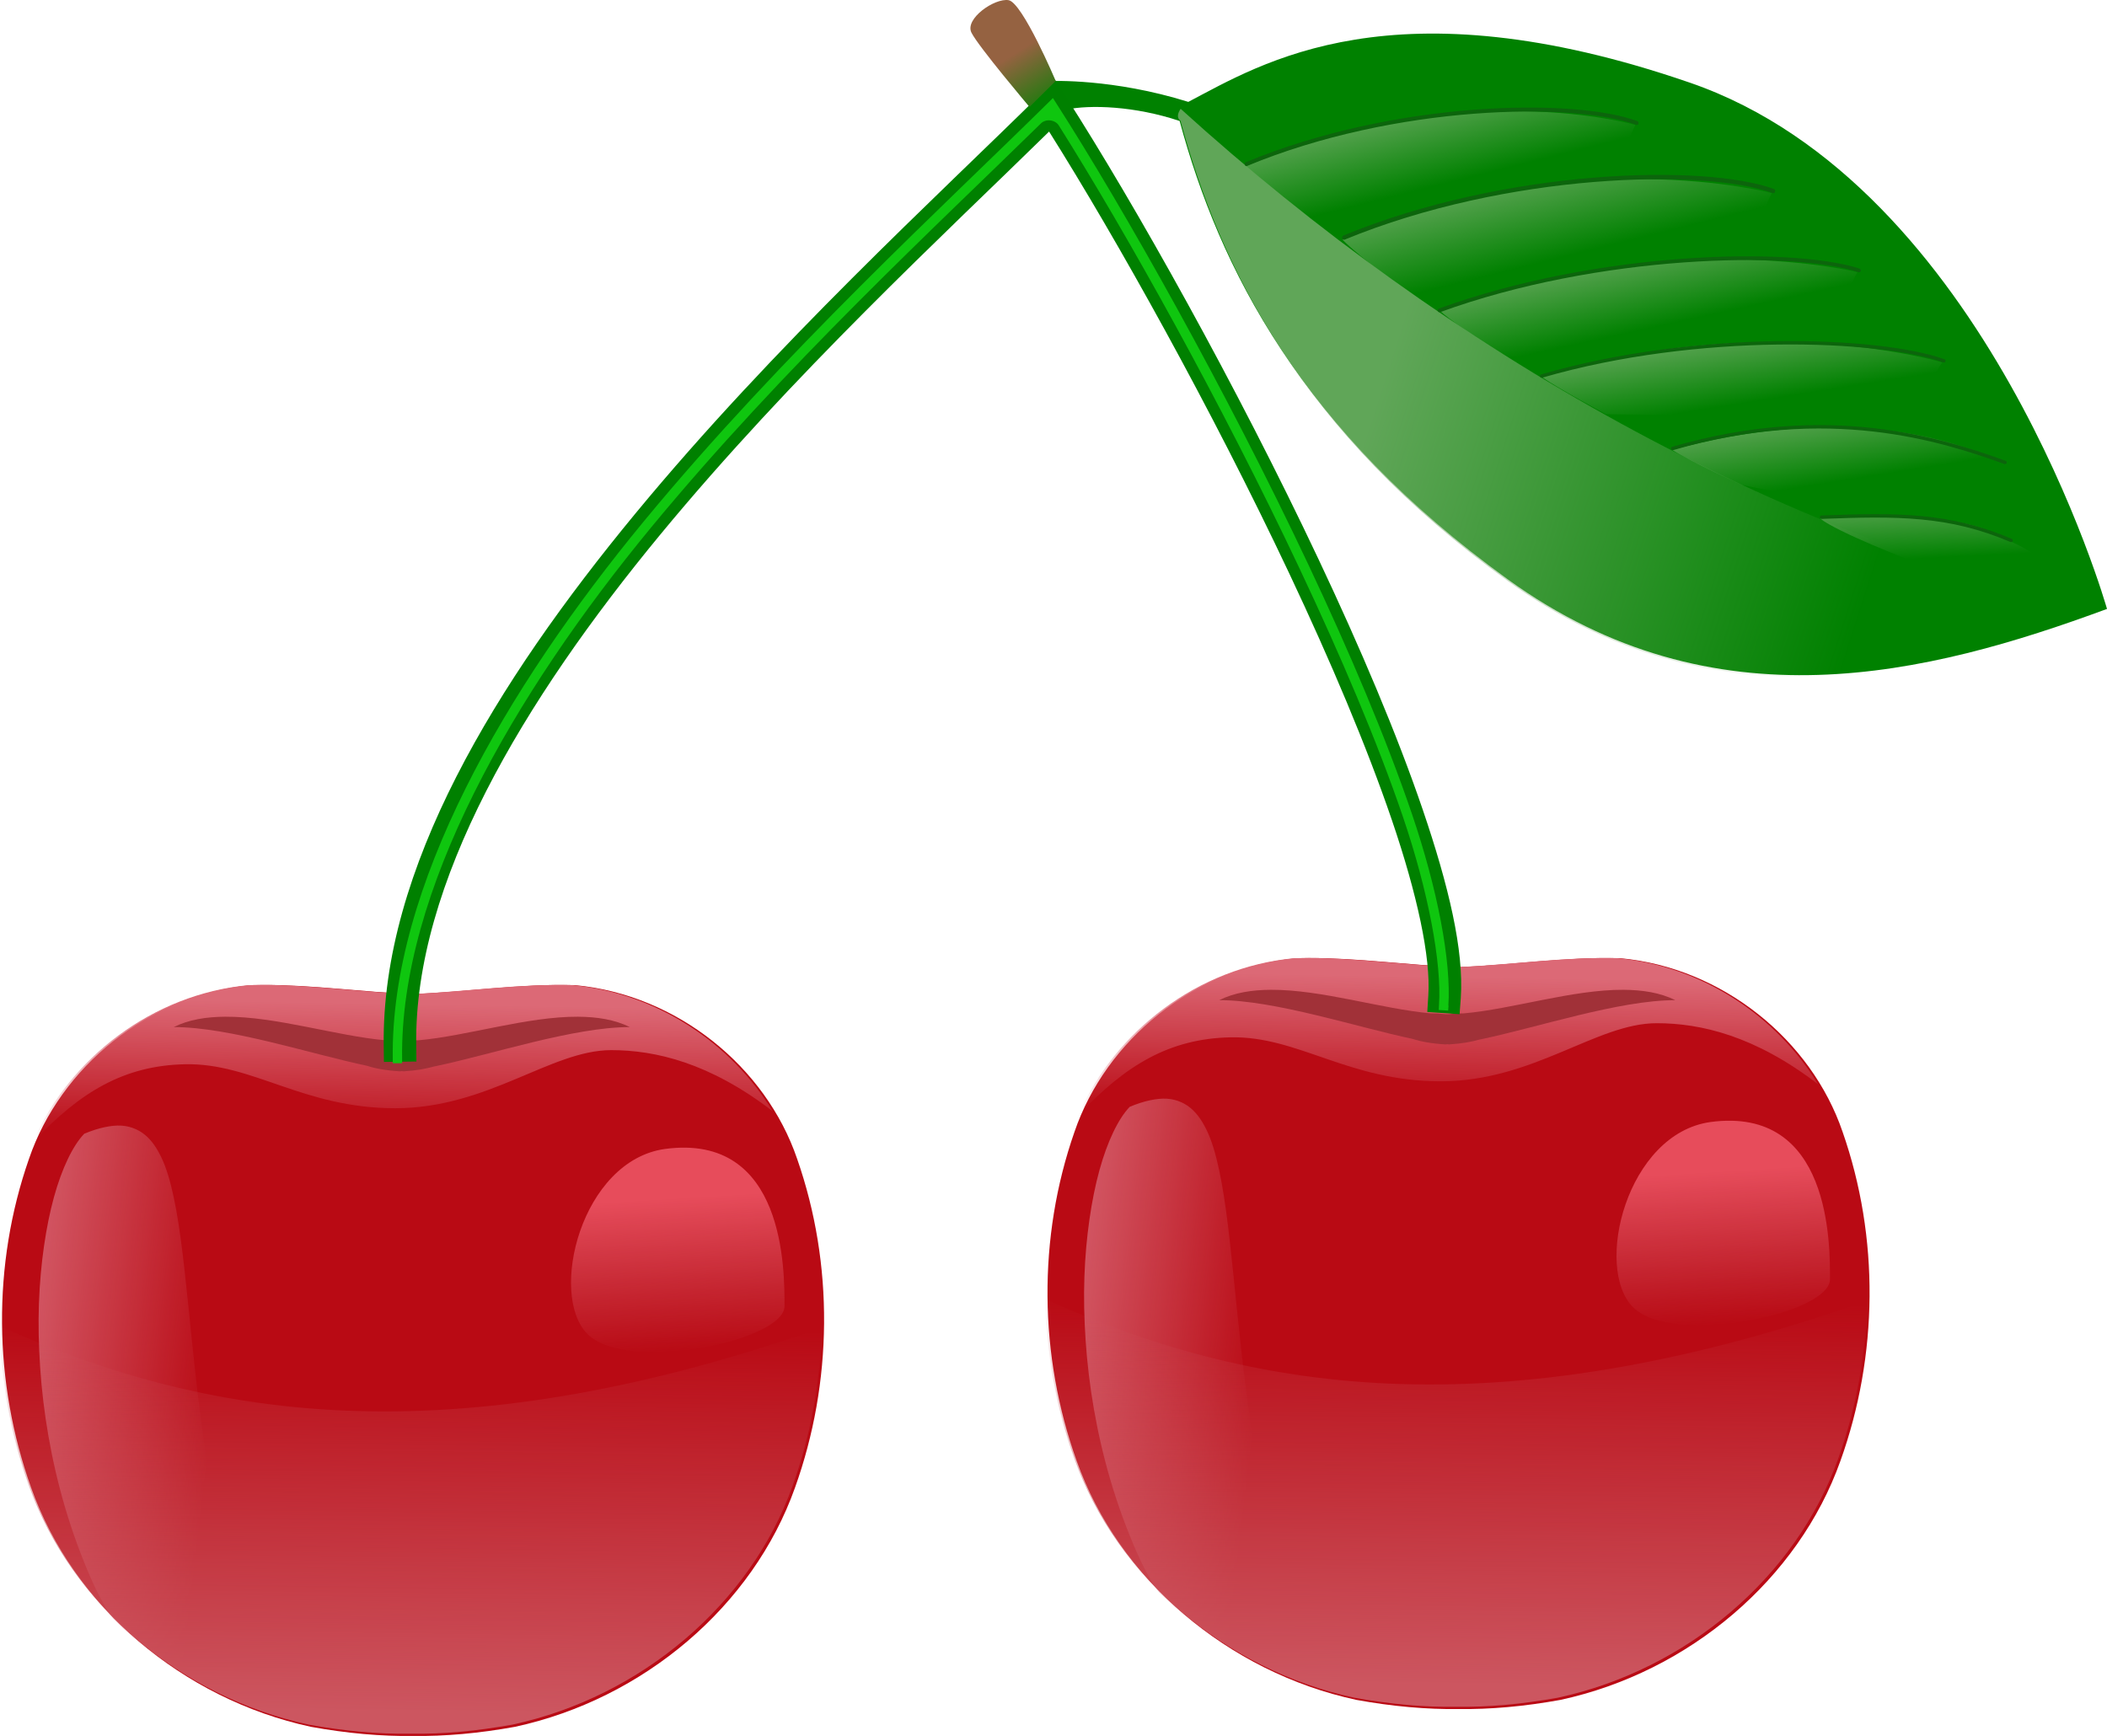 <?xml version="1.0" encoding="UTF-8" standalone="no"?>
<!-- Created with Inkscape (http://www.inkscape.org/) -->

<svg
   xmlns:dc="http://purl.org/dc/elements/1.1/"
   xmlns:cc="http://creativecommons.org/ns#"
   xmlns:rdf="http://www.w3.org/1999/02/22-rdf-syntax-ns#"
   xmlns:svg="http://www.w3.org/2000/svg"
   xmlns="http://www.w3.org/2000/svg"
   xmlns:xlink="http://www.w3.org/1999/xlink"
   xmlns:sodipodi="http://sodipodi.sourceforge.net/DTD/sodipodi-0.dtd"
   xmlns:inkscape="http://www.inkscape.org/namespaces/inkscape"
   width="324.181"
   height="267.126"
   id="svg1901"
   sodipodi:version="0.32"
   inkscape:version="0.48.2 r9819"
   sodipodi:docname="Uusi asiakirja 27"
   version="1.1">
  <defs
     id="defs1903">
    <linearGradient
       gradientTransform="translate(2.619,0.804)"
       y2="801.523"
       x2="218.763"
       y1="792.658"
       x1="217.304"
       gradientUnits="userSpaceOnUse"
       id="linearGradient11056"
       xlink:href="#linearGradient10998"
       inkscape:collect="always" />
    <linearGradient
       id="linearGradient10998"
       inkscape:collect="always">
      <stop
         id="stop11000"
         offset="0"
         style="stop-color:#60a658;stop-opacity:1;" />
      <stop
         id="stop11002"
         offset="1"
         style="stop-color:#60a658;stop-opacity:0;" />
    </linearGradient>
    <linearGradient
       y2="803.258"
       x2="219.07"
       y1="792.658"
       x1="217.304"
       gradientUnits="userSpaceOnUse"
       id="linearGradient11048"
       xlink:href="#linearGradient10998"
       inkscape:collect="always" />
    <linearGradient
       y2="803.258"
       x2="219.07"
       y1="792.658"
       x1="217.304"
       gradientUnits="userSpaceOnUse"
       id="linearGradient11040"
       xlink:href="#linearGradient10998"
       inkscape:collect="always" />
    <linearGradient
       y2="803.258"
       x2="219.07"
       y1="792.658"
       x1="217.304"
       gradientUnits="userSpaceOnUse"
       id="linearGradient11032"
       xlink:href="#linearGradient10998"
       inkscape:collect="always" />
    <linearGradient
       y2="803.258"
       x2="219.07"
       y1="792.658"
       x1="217.304"
       gradientUnits="userSpaceOnUse"
       id="linearGradient11024"
       xlink:href="#linearGradient10998"
       inkscape:collect="always" />
    <linearGradient
       y2="803.258"
       x2="219.07"
       y1="792.658"
       x1="217.304"
       gradientUnits="userSpaceOnUse"
       id="linearGradient11016"
       xlink:href="#linearGradient10998"
       inkscape:collect="always" />
    <linearGradient
       gradientTransform="translate(330.233,-444.607)"
       gradientUnits="userSpaceOnUse"
       y2="866.747"
       x2="296.732"
       y1="841.922"
       x1="219.954"
       id="linearGradient10986"
       xlink:href="#linearGradient10980"
       inkscape:collect="always" />
    <linearGradient
       id="linearGradient10980"
       inkscape:collect="always">
      <stop
         id="stop10982"
         offset="0"
         style="stop-color:#84b479;stop-opacity:0.725" />
      <stop
         id="stop10984"
         offset="1"
         style="stop-color:#84b479;stop-opacity:0;" />
    </linearGradient>
    <linearGradient
       gradientTransform="translate(330.233,-444.607)"
       gradientUnits="userSpaceOnUse"
       y2="789.47"
       x2="173.241"
       y1="779.874"
       x1="167.18"
       id="linearGradient10969"
       xlink:href="#linearGradient10963"
       inkscape:collect="always" />
    <linearGradient
       id="linearGradient10963"
       inkscape:collect="always">
      <stop
         id="stop10965"
         offset="0"
         style="stop-color:#956241;stop-opacity:1" />
      <stop
         id="stop10967"
         offset="1"
         style="stop-color:#008100;stop-opacity:1" />
    </linearGradient>
    <filter
       color-interpolation-filters="sRGB"
       id="filter10956"
       inkscape:collect="always">
      <feGaussianBlur
         id="feGaussianBlur10958"
         stdDeviation="0.617"
         inkscape:collect="always" />
    </filter>
    <linearGradient
       y2="966.215"
       x2="-11.718"
       y1="962.362"
       x1="-43.929"
       gradientUnits="userSpaceOnUse"
       id="linearGradient10924"
       xlink:href="#linearGradient10807"
       inkscape:collect="always" />
    <linearGradient
       id="linearGradient10807"
       inkscape:collect="always">
      <stop
         id="stop10809"
         offset="0"
         style="stop-color:#d45d6a;stop-opacity:1;" />
      <stop
         id="stop10811"
         offset="1"
         style="stop-color:#d45d6a;stop-opacity:0;" />
    </linearGradient>
    <linearGradient
       y2="966.215"
       x2="-11.718"
       y1="962.362"
       x1="-43.929"
       gradientUnits="userSpaceOnUse"
       id="linearGradient10922"
       xlink:href="#linearGradient10807"
       inkscape:collect="always" />
    <linearGradient
       gradientUnits="userSpaceOnUse"
       y2="941.648"
       x2="15.357"
       y1="919.862"
       x1="15.714"
       id="linearGradient10836"
       xlink:href="#linearGradient10830"
       inkscape:collect="always" />
    <linearGradient
       id="linearGradient10830"
       inkscape:collect="always">
      <stop
         id="stop10832"
         offset="0"
         style="stop-color:#dc6976;stop-opacity:1;" />
      <stop
         id="stop10834"
         offset="1"
         style="stop-color:#dc6976;stop-opacity:0;" />
    </linearGradient>
    <filter
       color-interpolation-filters="sRGB"
       height="1.561"
       y="-0.28"
       width="1.067"
       x="-0.034"
       id="filter10877"
       inkscape:collect="always">
      <feGaussianBlur
         id="feGaussianBlur10879"
         stdDeviation="0.982"
         inkscape:collect="always" />
    </filter>
    <linearGradient
       gradientUnits="userSpaceOnUse"
       y2="973.434"
       x2="56.786"
       y1="949.862"
       x1="55.357"
       id="linearGradient10848"
       xlink:href="#linearGradient10842"
       inkscape:collect="always" />
    <linearGradient
       id="linearGradient10842"
       inkscape:collect="always">
      <stop
         id="stop10844"
         offset="0"
         style="stop-color:#e74c5b;stop-opacity:1" />
      <stop
         id="stop10846"
         offset="1"
         style="stop-color:#d0515d;stop-opacity:0;" />
    </linearGradient>
    <linearGradient
       gradientUnits="userSpaceOnUse"
       y2="1028.791"
       x2="15.714"
       y1="969.505"
       x1="16.429"
       id="linearGradient10863"
       xlink:href="#linearGradient10857"
       inkscape:collect="always" />
    <linearGradient
       id="linearGradient10857"
       inkscape:collect="always">
      <stop
         id="stop10859"
         offset="0"
         style="stop-color:#cc5660;stop-opacity:0" />
      <stop
         id="stop10861"
         offset="1"
         style="stop-color:#cc5660;stop-opacity:1" />
    </linearGradient>
    <linearGradient
       y2="966.215"
       x2="-11.718"
       y1="962.362"
       x1="-43.929"
       gradientUnits="userSpaceOnUse"
       id="linearGradient10914"
       xlink:href="#linearGradient10807"
       inkscape:collect="always" />
    <linearGradient
       y2="966.215"
       x2="-11.718"
       y1="962.362"
       x1="-43.929"
       gradientUnits="userSpaceOnUse"
       id="linearGradient10912"
       xlink:href="#linearGradient10807"
       inkscape:collect="always" />
    <linearGradient
       y2="941.648"
       x2="15.357"
       y1="919.862"
       x1="15.714"
       gradientUnits="userSpaceOnUse"
       id="linearGradient10916"
       xlink:href="#linearGradient10830"
       inkscape:collect="always" />
    <linearGradient
       y2="973.434"
       x2="56.786"
       y1="949.862"
       x1="55.357"
       gradientUnits="userSpaceOnUse"
       id="linearGradient10918"
       xlink:href="#linearGradient10842"
       inkscape:collect="always" />
    <linearGradient
       y2="1028.791"
       x2="15.714"
       y1="969.505"
       x1="16.429"
       gradientUnits="userSpaceOnUse"
       id="linearGradient10920"
       xlink:href="#linearGradient10857"
       inkscape:collect="always" />
  </defs>
  <sodipodi:namedview
     id="base"
     pagecolor="#ffffff"
     bordercolor="#666666"
     borderopacity="1.0"
     inkscape:pageopacity="0.0"
     inkscape:pageshadow="2"
     inkscape:zoom="0.98994949"
     inkscape:cx="177.9272"
     inkscape:cy="100.12148"
     inkscape:document-units="px"
     inkscape:current-layer="layer1"
     inkscape:window-width="877"
     inkscape:window-height="739"
     inkscape:window-x="442"
     inkscape:window-y="325"
     showgrid="false"
     fit-margin-top="0"
     fit-margin-left="0"
     fit-margin-right="0"
     fit-margin-bottom="0"
     inkscape:window-maximized="0" />
  <g
     inkscape:label="Taso 1"
     inkscape:groupmode="layer"
     id="layer1"
     transform="translate(-340.767,-327.371)">
    <path
       sodipodi:nodetypes="ccscsccc"
       inkscape:connector-curvature="0"
       id="path10971"
       d="m 502.491,339.842 c 0,0 9.491,-0.432 21.109,3.206 11.222,-5.878 31.529,-18.704 77.221,-2.939 45.691,15.765 64.128,80.961 64.128,80.961 -27.522,10.154 -60.387,18.437 -92.184,-4.542 -31.797,-22.979 -44.355,-47.829 -50.501,-70.541 -6.867,-2.297 -13.783,-2.544 -17.524,-1.742 -1.069,-0.267 -2.249,-4.404 -2.249,-4.404 z"
       style="fill:#008100;fill-opacity:1;stroke:none" />
    <g
       transform="translate(548.164,-442.184)"
       id="g10896">
      <path
         inkscape:connector-curvature="0"
         id="path10898"
         d="m -5.981,916.969 c -0.646,10e-4 -1.305,0.013 -1.952,0.031 -15.764,1.459 -29.338,12.613 -34.144,26.719 -5.688,16.268 -5.489,34.411 0.331,50.625 6.462,18.191 23.254,32.503 43.044,36.781 5.572,1.008 10.814,1.475 15.715,1.406 4.901,0.069 10.11,-0.399 15.682,-1.406 19.789,-4.279 36.615,-18.59 43.077,-36.781 5.82,-16.214 6.019,-34.357 0.331,-50.625 -4.806,-14.105 -18.413,-25.26 -34.177,-26.719 -8.324,-0.24 -16.59,1.047 -24.913,1.375 C 9.337,918.072 1.691,916.955 -5.981,916.969 z"
         style="fill:#b90a14;fill-opacity:1;stroke:none" />
      <g
         style="fill:url(#linearGradient10914);fill-opacity:1"
         id="g10900">
        <path
           style="fill:url(#linearGradient10912);fill-opacity:1;stroke:none"
           d="m 7.826,1031.741 c -0.818,-0.427 -1.588,-0.704 -2.438,-1.25 -1.842,-1.183 -3.735,-2.651 -5.594,-4.5 -0.929,-0.924 -1.849,-1.944 -2.75,-3.062 -0.901,-1.118 -1.775,-2.357 -2.625,-3.688 -0.85,-1.331 -1.661,-2.751 -2.438,-4.312 -0.776,-1.562 -1.506,-3.251 -2.187,-5.062 -0.681,-1.812 -1.311,-3.764 -1.875,-5.844 -0.564,-2.079 -1.076,-4.29 -1.5,-6.656 -0.848,-4.732 -1.505,-9.306 -2.062,-13.656 -0.557,-4.351 -1.007,-8.468 -1.406,-12.344 -0.798,-7.751 -1.415,-14.46 -2.375,-19.75 -0.48,-2.645 -1.031,-4.954 -1.75,-6.844 -0.36,-0.945 -0.775,-1.793 -1.219,-2.531 -0.444,-0.739 -0.923,-1.355 -1.469,-1.875 -0.545,-0.52 -1.149,-0.928 -1.812,-1.219 -0.663,-0.291 -1.39,-0.482 -2.188,-0.531 -0.798,-0.049 -1.676,0.046 -2.625,0.25 -0.949,0.204 -1.978,0.531 -3.094,1 -0.893,0.938 -1.746,2.262 -2.531,3.906 -0.785,1.644 -1.506,3.598 -2.125,5.844 -0.619,2.246 -1.136,4.788 -1.531,7.531 -0.395,2.744 -0.67,5.708 -0.781,8.844 -0.112,3.136 -0.043,6.42 0.188,9.844 0.23,3.424 0.651,6.986 1.281,10.594 0.631,3.608 1.473,7.282 2.562,10.969 1.09,3.687 2.424,7.371 4.031,11.031 0.804,1.83 1.696,3.535 2.688,5.125 0.218,0.35 0.492,0.63 0.719,0.969 8.003,7.923 18.279,13.79 29.656,16.25 2.486,0.45 4.897,0.734 7.25,0.969 z"
           id="path10902"
           inkscape:connector-curvature="0" />
      </g>
      <path
         sodipodi:nodetypes="cccssscccc"
         inkscape:connector-curvature="0"
         id="path10904"
         d="m -6.348,916.969 c -0.646,9e-4 -1.291,0.013 -1.938,0.031 -14.778,1.368 -27.647,11.272 -33.156,24.125 7.201,-7.675 13.969,-11.743 23.332,-11.951 10.464,-0.233 18.101,6.764 32.387,6.764 14.286,0 23.933,-8.938 33.219,-8.938 6.788,0 15.111,1.931 24.812,9.375 -6.367,-10.497 -17.839,-18.18 -30.75,-19.375 -8.324,-0.24 -16.583,1.047 -24.906,1.375 -7.677,-0.303 -15.329,-1.419 -23,-1.406 z"
         style="fill:url(#linearGradient10916);fill-opacity:1;stroke:none" />
      <path
         inkscape:connector-curvature="0"
         id="path10906"
         d="m -11.864,921.859 c -2.917,0.017 -5.616,0.433 -7.938,1.594 8.604,0 21.115,4.151 29.781,5.969 1.186,0.396 2.82,0.706 5,0.844 0.098,-0.004 0.211,-0.025 0.312,-0.031 0.081,0.005 0.171,0.028 0.25,0.031 1.976,-0.125 3.532,-0.408 4.688,-0.75 0.05,-0.01 0.106,-0.021 0.156,-0.031 0.01,-0.003 0.021,0.003 0.031,0 8.676,-1.811 21.291,-6.031 29.938,-6.031 -2.321,-1.161 -5.052,-1.577 -7.969,-1.594 -7.789,-0.045 -17.061,2.963 -24.531,3.625 -0.742,-0.009 -1.527,0.027 -2.406,0.125 -0.022,0.002 -0.04,-0.003 -0.062,0 -0.12,0 -0.253,0.002 -0.375,0 -0.814,-0.088 -1.555,-0.131 -2.25,-0.125 -7.485,-0.651 -16.809,-3.67 -24.625,-3.625 z"
         style="fill:#a13138;fill-opacity:1;stroke:none;filter:url(#filter10877)" />
      <path
         sodipodi:nodetypes="cssc"
         inkscape:connector-curvature="0"
         id="path10908"
         d="m 55.765,942.207 c 18.571,-2.5 18.398,18.831 18.398,24.189 0,5.357 -24.232,10.375 -30.303,4.304 -6.071,-6.071 -0.952,-26.706 11.905,-28.492 z"
         style="fill:url(#linearGradient10918);fill-opacity:1;stroke:none" />
      <path
         inkscape:connector-curvature="0"
         id="path10910"
         d="m -46.54,969.469 c 0.149,8.334 1.616,16.67 4.438,24.531 6.462,18.191 23.242,32.503 43.031,36.781 5.572,1.008 10.817,1.475 15.719,1.406 4.901,0.069 10.115,-0.399 15.688,-1.406 19.789,-4.278 36.632,-18.59 43.094,-36.781 2.794,-7.782 4.263,-16.031 4.438,-24.281 -57.908,20.354 -95.501,13.718 -126.406,-0.25 z"
         style="fill:url(#linearGradient10920);fill-opacity:1;stroke:none" />
    </g>
    <g
       transform="translate(387.307,-438.041)"
       id="g10887">
      <path
         style="fill:#b90a14;fill-opacity:1;stroke:none"
         d="m -5.981,916.969 c -0.646,10e-4 -1.305,0.013 -1.952,0.031 -15.764,1.459 -29.338,12.613 -34.144,26.719 -5.688,16.268 -5.489,34.411 0.331,50.625 6.462,18.191 23.254,32.503 43.044,36.781 5.572,1.008 10.814,1.475 15.715,1.406 4.901,0.069 10.11,-0.399 15.682,-1.406 19.789,-4.279 36.615,-18.59 43.077,-36.781 5.82,-16.214 6.019,-34.357 0.331,-50.625 -4.806,-14.105 -18.413,-25.26 -34.177,-26.719 -8.324,-0.24 -16.59,1.047 -24.913,1.375 C 9.337,918.072 1.691,916.955 -5.981,916.969 z"
         id="path10771"
         inkscape:connector-curvature="0" />
      <g
         id="g10796"
         style="fill:url(#linearGradient10924);fill-opacity:1">
        <path
           inkscape:connector-curvature="0"
           id="path10794"
           d="m 7.826,1031.741 c -0.818,-0.427 -1.588,-0.704 -2.438,-1.25 -1.842,-1.183 -3.735,-2.651 -5.594,-4.5 -0.929,-0.924 -1.849,-1.944 -2.75,-3.062 -0.901,-1.118 -1.775,-2.357 -2.625,-3.688 -0.85,-1.331 -1.661,-2.751 -2.438,-4.312 -0.776,-1.562 -1.506,-3.251 -2.187,-5.062 -0.681,-1.812 -1.311,-3.764 -1.875,-5.844 -0.564,-2.079 -1.076,-4.29 -1.5,-6.656 -0.848,-4.732 -1.505,-9.306 -2.062,-13.656 -0.557,-4.351 -1.007,-8.468 -1.406,-12.344 -0.798,-7.751 -1.415,-14.46 -2.375,-19.75 -0.48,-2.645 -1.031,-4.954 -1.75,-6.844 -0.36,-0.945 -0.775,-1.793 -1.219,-2.531 -0.444,-0.739 -0.923,-1.355 -1.469,-1.875 -0.545,-0.52 -1.149,-0.928 -1.812,-1.219 -0.663,-0.291 -1.39,-0.482 -2.188,-0.531 -0.798,-0.049 -1.676,0.046 -2.625,0.25 -0.949,0.204 -1.978,0.531 -3.094,1 -0.893,0.938 -1.746,2.262 -2.531,3.906 -0.785,1.644 -1.506,3.598 -2.125,5.844 -0.619,2.246 -1.136,4.788 -1.531,7.531 -0.395,2.744 -0.67,5.708 -0.781,8.844 -0.112,3.136 -0.043,6.42 0.188,9.844 0.23,3.424 0.651,6.986 1.281,10.594 0.631,3.608 1.473,7.282 2.562,10.969 1.09,3.687 2.424,7.371 4.031,11.031 0.804,1.83 1.696,3.535 2.688,5.125 0.218,0.35 0.492,0.63 0.719,0.969 8.003,7.923 18.279,13.79 29.656,16.25 2.486,0.45 4.897,0.734 7.25,0.969 z"
           style="fill:url(#linearGradient10922);fill-opacity:1;stroke:none" />
      </g>
      <path
         style="fill:url(#linearGradient10836);fill-opacity:1;stroke:none"
         d="m -6.348,916.969 c -0.646,9e-4 -1.291,0.013 -1.938,0.031 -14.778,1.368 -27.647,11.272 -33.156,24.125 7.201,-7.675 13.969,-11.743 23.332,-11.951 10.464,-0.233 18.101,6.764 32.387,6.764 14.286,0 23.933,-8.938 33.219,-8.938 6.788,0 15.111,1.931 24.812,9.375 -6.367,-10.497 -17.839,-18.18 -30.75,-19.375 -8.324,-0.24 -16.583,1.047 -24.906,1.375 -7.677,-0.303 -15.329,-1.419 -23,-1.406 z"
         id="path10819"
         inkscape:connector-curvature="0"
         sodipodi:nodetypes="cccssscccc" />
      <path
         style="fill:#a13138;fill-opacity:1;stroke:none;filter:url(#filter10877)"
         d="m -11.864,921.859 c -2.917,0.017 -5.616,0.433 -7.938,1.594 8.604,0 21.115,4.151 29.781,5.969 1.186,0.396 2.82,0.706 5,0.844 0.098,-0.004 0.211,-0.025 0.312,-0.031 0.081,0.005 0.171,0.028 0.25,0.031 1.976,-0.125 3.532,-0.408 4.688,-0.75 0.05,-0.01 0.106,-0.021 0.156,-0.031 0.01,-0.003 0.021,0.003 0.031,0 8.676,-1.811 21.291,-6.031 29.938,-6.031 -2.321,-1.161 -5.052,-1.577 -7.969,-1.594 -7.789,-0.045 -17.061,2.963 -24.531,3.625 -0.742,-0.009 -1.527,0.027 -2.406,0.125 -0.022,0.002 -0.04,-0.003 -0.062,0 -0.12,0 -0.253,0.002 -0.375,0 -0.814,-0.088 -1.555,-0.131 -2.25,-0.125 -7.485,-0.651 -16.809,-3.67 -24.625,-3.625 z"
         id="path10838"
         inkscape:connector-curvature="0" />
      <path
         style="fill:url(#linearGradient10848);fill-opacity:1;stroke:none"
         d="m 55.765,942.207 c 18.571,-2.5 18.398,18.831 18.398,24.189 0,5.357 -24.232,10.375 -30.303,4.304 -6.071,-6.071 -0.952,-26.706 11.905,-28.492 z"
         id="path10840"
         inkscape:connector-curvature="0"
         sodipodi:nodetypes="cssc" />
      <path
         style="fill:url(#linearGradient10863);fill-opacity:1;stroke:none"
         d="m -46.54,969.469 c 0.149,8.334 1.616,16.67 4.438,24.531 6.462,18.191 23.242,32.503 43.031,36.781 5.572,1.008 10.817,1.475 15.719,1.406 4.901,0.069 10.115,-0.399 15.688,-1.406 19.789,-4.278 36.632,-18.59 43.094,-36.781 2.794,-7.782 4.263,-16.031 4.438,-24.281 -57.908,20.354 -95.501,13.718 -126.406,-0.25 z"
         id="path10852"
         inkscape:connector-curvature="0" />
    </g>
    <path
       inkscape:connector-curvature="0"
       id="path10881"
       d="m 503.088,339.646 -2.188,2.188 c -15.643,15.466 -41.005,38.651 -62.406,64.594 -21.402,25.943 -39.06,54.646 -38.688,81.844 l 0.031,2.5 5,-0.062 -0.031,-2.5 c -0.342,-24.945 16.464,-53.019 37.562,-78.594 20.278,-24.58 43.959,-46.452 59.812,-62 10.396,16.519 24.936,42.525 36.969,68.031 6.312,13.381 11.899,26.545 15.781,37.938 3.882,11.392 5.991,21.118 5.594,27 l -0.156,2.5 4.969,0.344 0.188,-2.5 c 0.495,-7.333 -1.869,-17.272 -5.844,-28.938 -3.975,-11.666 -9.634,-24.974 -16,-38.469 -12.732,-26.989 -28.285,-54.687 -38.906,-71.25 l -1.688,-2.625 z"
       style="font-size:medium;font-style:normal;font-variant:normal;font-weight:normal;font-stretch:normal;text-indent:0;text-align:start;text-decoration:none;line-height:normal;letter-spacing:normal;word-spacing:normal;text-transform:none;direction:ltr;block-progression:tb;writing-mode:lr-tb;text-anchor:start;baseline-shift:baseline;color:#000000;fill:#008000;fill-opacity:1;stroke:none;stroke-width:5;marker:none;visibility:visible;display:inline;overflow:visible;enable-background:accumulate;font-family:Sans;-inkscape-font-specification:Sans" />
    <path
       sodipodi:nodetypes="ccsccccsccsscccccssccc"
       inkscape:connector-curvature="0"
       id="path10930"
       d="m 502.764,342.455 -0.625,0.625 c -15.695,15.516 -40.987,38.656 -62.281,64.469 -21.298,25.817 -39.022,56.293 -38.66,82.708 l 0,0.719 1.438,0 0,-0.719 c -0.353,-25.758 17.138,-56.061 38.348,-81.77 20.38,-24.704 44.12,-46.613 59.938,-62.125 0.75,-0.748 2.187,-0.585 2.75,0.312 10.446,16.598 24.993,42.635 37.062,68.219 6.332,13.421 11.96,26.636 15.875,38.125 3.918,11.498 5.996,22.581 5.561,29.013 l -0.031,0.75 1.438,0.094 0.062,-0.75 -0.031,0 c 0.463,-6.848 -1.678,-17.998 -5.624,-29.576 -3.942,-11.569 -9.559,-24.827 -15.906,-38.281 -12.694,-26.908 -28.251,-54.563 -38.812,-71.031 l -0.5,-0.781 z"
       style="font-size:medium;font-style:normal;font-variant:normal;font-weight:normal;font-stretch:normal;text-indent:0;text-align:start;text-decoration:none;line-height:normal;letter-spacing:normal;word-spacing:normal;text-transform:none;direction:ltr;block-progression:tb;writing-mode:lr-tb;text-anchor:start;baseline-shift:baseline;color:#000000;fill:#0fc60f;fill-opacity:1;stroke:none;stroke-width:5;marker:none;visibility:visible;display:inline;overflow:visible;filter:url(#filter10956);enable-background:accumulate;font-family:Sans;-inkscape-font-specification:Sans" />
    <path
       sodipodi:nodetypes="csscc"
       inkscape:connector-curvature="0"
       id="path10961"
       d="m 503.202,339.831 c 0,0 -5.112,-12.076 -7.254,-12.433 -2.143,-0.357 -6.786,2.857 -5.714,5 1.071,2.143 8.929,11.429 8.929,11.429 z"
       style="fill:url(#linearGradient10969);fill-opacity:1;stroke:none" />
    <path
       sodipodi:nodetypes="ccsccc"
       inkscape:connector-curvature="0"
       id="path10975"
       d="m 522.421,344.114 c -0.404,0.581 -0.682,1.387 -0.031,1.813 6.146,22.712 18.578,47.864 50.375,70.844 30.939,22.36 62.882,15.136 89.937,5.375 0.638,-0.344 1.257,-0.676 1.906,-1.031 -50.003,-10.859 -101.024,-39.624 -142.187,-77 z"
       style="fill:url(#linearGradient10986);fill-opacity:1;stroke:none" />
    <g
       transform="matrix(1.179,-0.069,0.078,1.331,246.394,-683.615)"
       id="g11010">
      <path
         sodipodi:nodetypes="ccccc"
         inkscape:connector-curvature="0"
         id="path11012"
         d="m 210.767,804.495 50.351,-0.883 c -9.187,1.59 -2.473,-8.303 -2.473,-8.303 0,0 -24.91,-7.42 -56.181,2.473 2.297,2.297 8.303,6.713 8.303,6.713 z"
         style="fill:url(#linearGradient11016);fill-opacity:1;stroke:none" />
      <path
         sodipodi:nodetypes="cc"
         inkscape:connector-curvature="0"
         id="path11014"
         d="m 202.679,797.541 c 21.607,-6.607 47.451,-5.822 56.177,-2.469"
         style="fill:none;stroke:#0c650c;stroke-width:0.5;stroke-linecap:round;stroke-linejoin:miter;stroke-miterlimit:4;stroke-opacity:1;stroke-dasharray:none" />
    </g>
    <g
       id="g11018"
       transform="matrix(1.08,-0.063,0.071,1.228,256.586,-613.744)">
      <path
         style="fill:url(#linearGradient11024);fill-opacity:1;stroke:none"
         d="m 210.767,804.495 50.351,-0.883 c -9.187,1.59 -2.473,-8.303 -2.473,-8.303 0,0 -24.378,-7.596 -55.649,2.297 2.297,2.297 7.771,6.889 7.771,6.889 z"
         id="path11020"
         inkscape:connector-curvature="0"
         sodipodi:nodetypes="ccccc" />
      <path
         style="fill:none;stroke:#0c650c;stroke-width:0.5;stroke-linecap:round;stroke-linejoin:miter;stroke-miterlimit:4;stroke-opacity:1;stroke-dasharray:none"
         d="m 203.095,797.359 c 21.607,-6.607 47.035,-5.64 55.76,-2.287"
         id="path11022"
         inkscape:connector-curvature="0"
         sodipodi:nodetypes="cc" />
    </g>
    <g
       transform="matrix(1.152,-0.059,0.076,1.151,268.153,-530.884)"
       id="g11026">
      <path
         sodipodi:nodetypes="ccccc"
         inkscape:connector-curvature="0"
         id="path11028"
         d="m 211.271,804.249 49.847,-0.638 c -9.187,1.59 -2.473,-8.303 -2.473,-8.303 0,0 -24.629,-7.568 -55.9,2.325 2.297,2.297 8.527,6.616 8.527,6.616 z"
         style="fill:url(#linearGradient11032);fill-opacity:1;stroke:none" />
      <path
         sodipodi:nodetypes="cc"
         inkscape:connector-curvature="0"
         id="path11030"
         d="m 202.679,797.541 c 21.607,-6.607 47.451,-5.822 56.177,-2.469"
         style="fill:none;stroke:#0c650c;stroke-width:0.5;stroke-linecap:round;stroke-linejoin:miter;stroke-miterlimit:4;stroke-opacity:1;stroke-dasharray:none" />
    </g>
    <g
       id="g11034"
       transform="matrix(1.114,-0.001,0.017,1.052,337.949,-453.265)">
      <path
         style="fill:url(#linearGradient11040);fill-opacity:1;stroke:none"
         d="m 212.082,802.835 49.035,0.777 c -9.187,1.59 -2.473,-8.303 -2.473,-8.303 0,0 -24.174,-7.894 -55.445,2 2.527,1.882 8.883,5.527 8.883,5.527 z"
         id="path11036"
         inkscape:connector-curvature="0"
         sodipodi:nodetypes="ccccc" />
      <path
         style="fill:none;stroke:#0c650c;stroke-width:0.5;stroke-linecap:round;stroke-linejoin:miter;stroke-miterlimit:4;stroke-opacity:1;stroke-dasharray:none"
         d="m 203.3,797.245 c 21.607,-6.607 46.83,-5.526 55.555,-2.173"
         id="path11038"
         inkscape:connector-curvature="0"
         sodipodi:nodetypes="cc" />
    </g>
    <g
       transform="matrix(1.114,-0.001,0.017,1.052,358.111,-442.127)"
       id="g11042">
      <path
         sodipodi:nodetypes="czccc"
         inkscape:connector-curvature="0"
         id="path11044"
         d="m 212.675,802.568 c 0,0 35.181,8.02 37.742,4.174 2.562,-3.846 -1.203,-7.055 -1.203,-7.055 0,0 -16.281,-10.762 -46.016,-2.231 2.53,1.733 9.478,5.113 9.478,5.113 z"
         style="fill:url(#linearGradient11048);fill-opacity:1;stroke:none" />
      <path
         sodipodi:nodetypes="cc"
         inkscape:connector-curvature="0"
         id="path11046"
         d="m 203.3,797.245 c 21.607,-6.607 37.121,-1.266 45.846,2.087"
         style="fill:none;stroke:#0c650c;stroke-width:0.5;stroke-linecap:round;stroke-linejoin:miter;stroke-miterlimit:4;stroke-opacity:1;stroke-dasharray:none" />
    </g>
    <g
       id="g11050"
       transform="matrix(1.108,0.117,-0.094,1.048,467.809,-453.498)">
      <path
         style="fill:url(#linearGradient11056);fill-opacity:1;stroke:none"
         d="m 218.604,802.92 c 0,0 14.229,5.379 16.79,1.533 2.562,-3.846 -0.222,-4.686 -3.007,-5.759 -2.784,-1.073 -6.618,-4 -26.571,-0.434 2.53,1.733 12.788,4.66 12.788,4.66 z"
         id="path11052"
         inkscape:connector-curvature="0"
         sodipodi:nodetypes="czzcc" />
      <path
         style="fill:none;stroke:#0c650c;stroke-width:0.5;stroke-linecap:round;stroke-linejoin:miter;stroke-miterlimit:4;stroke-opacity:1;stroke-dasharray:none"
         d="m 205.998,798.04 c 10.317,-1.559 17.41,-2.443 26.336,0.466"
         id="path11054"
         inkscape:connector-curvature="0"
         sodipodi:nodetypes="cc" />
    </g>
  </g>
</svg>
